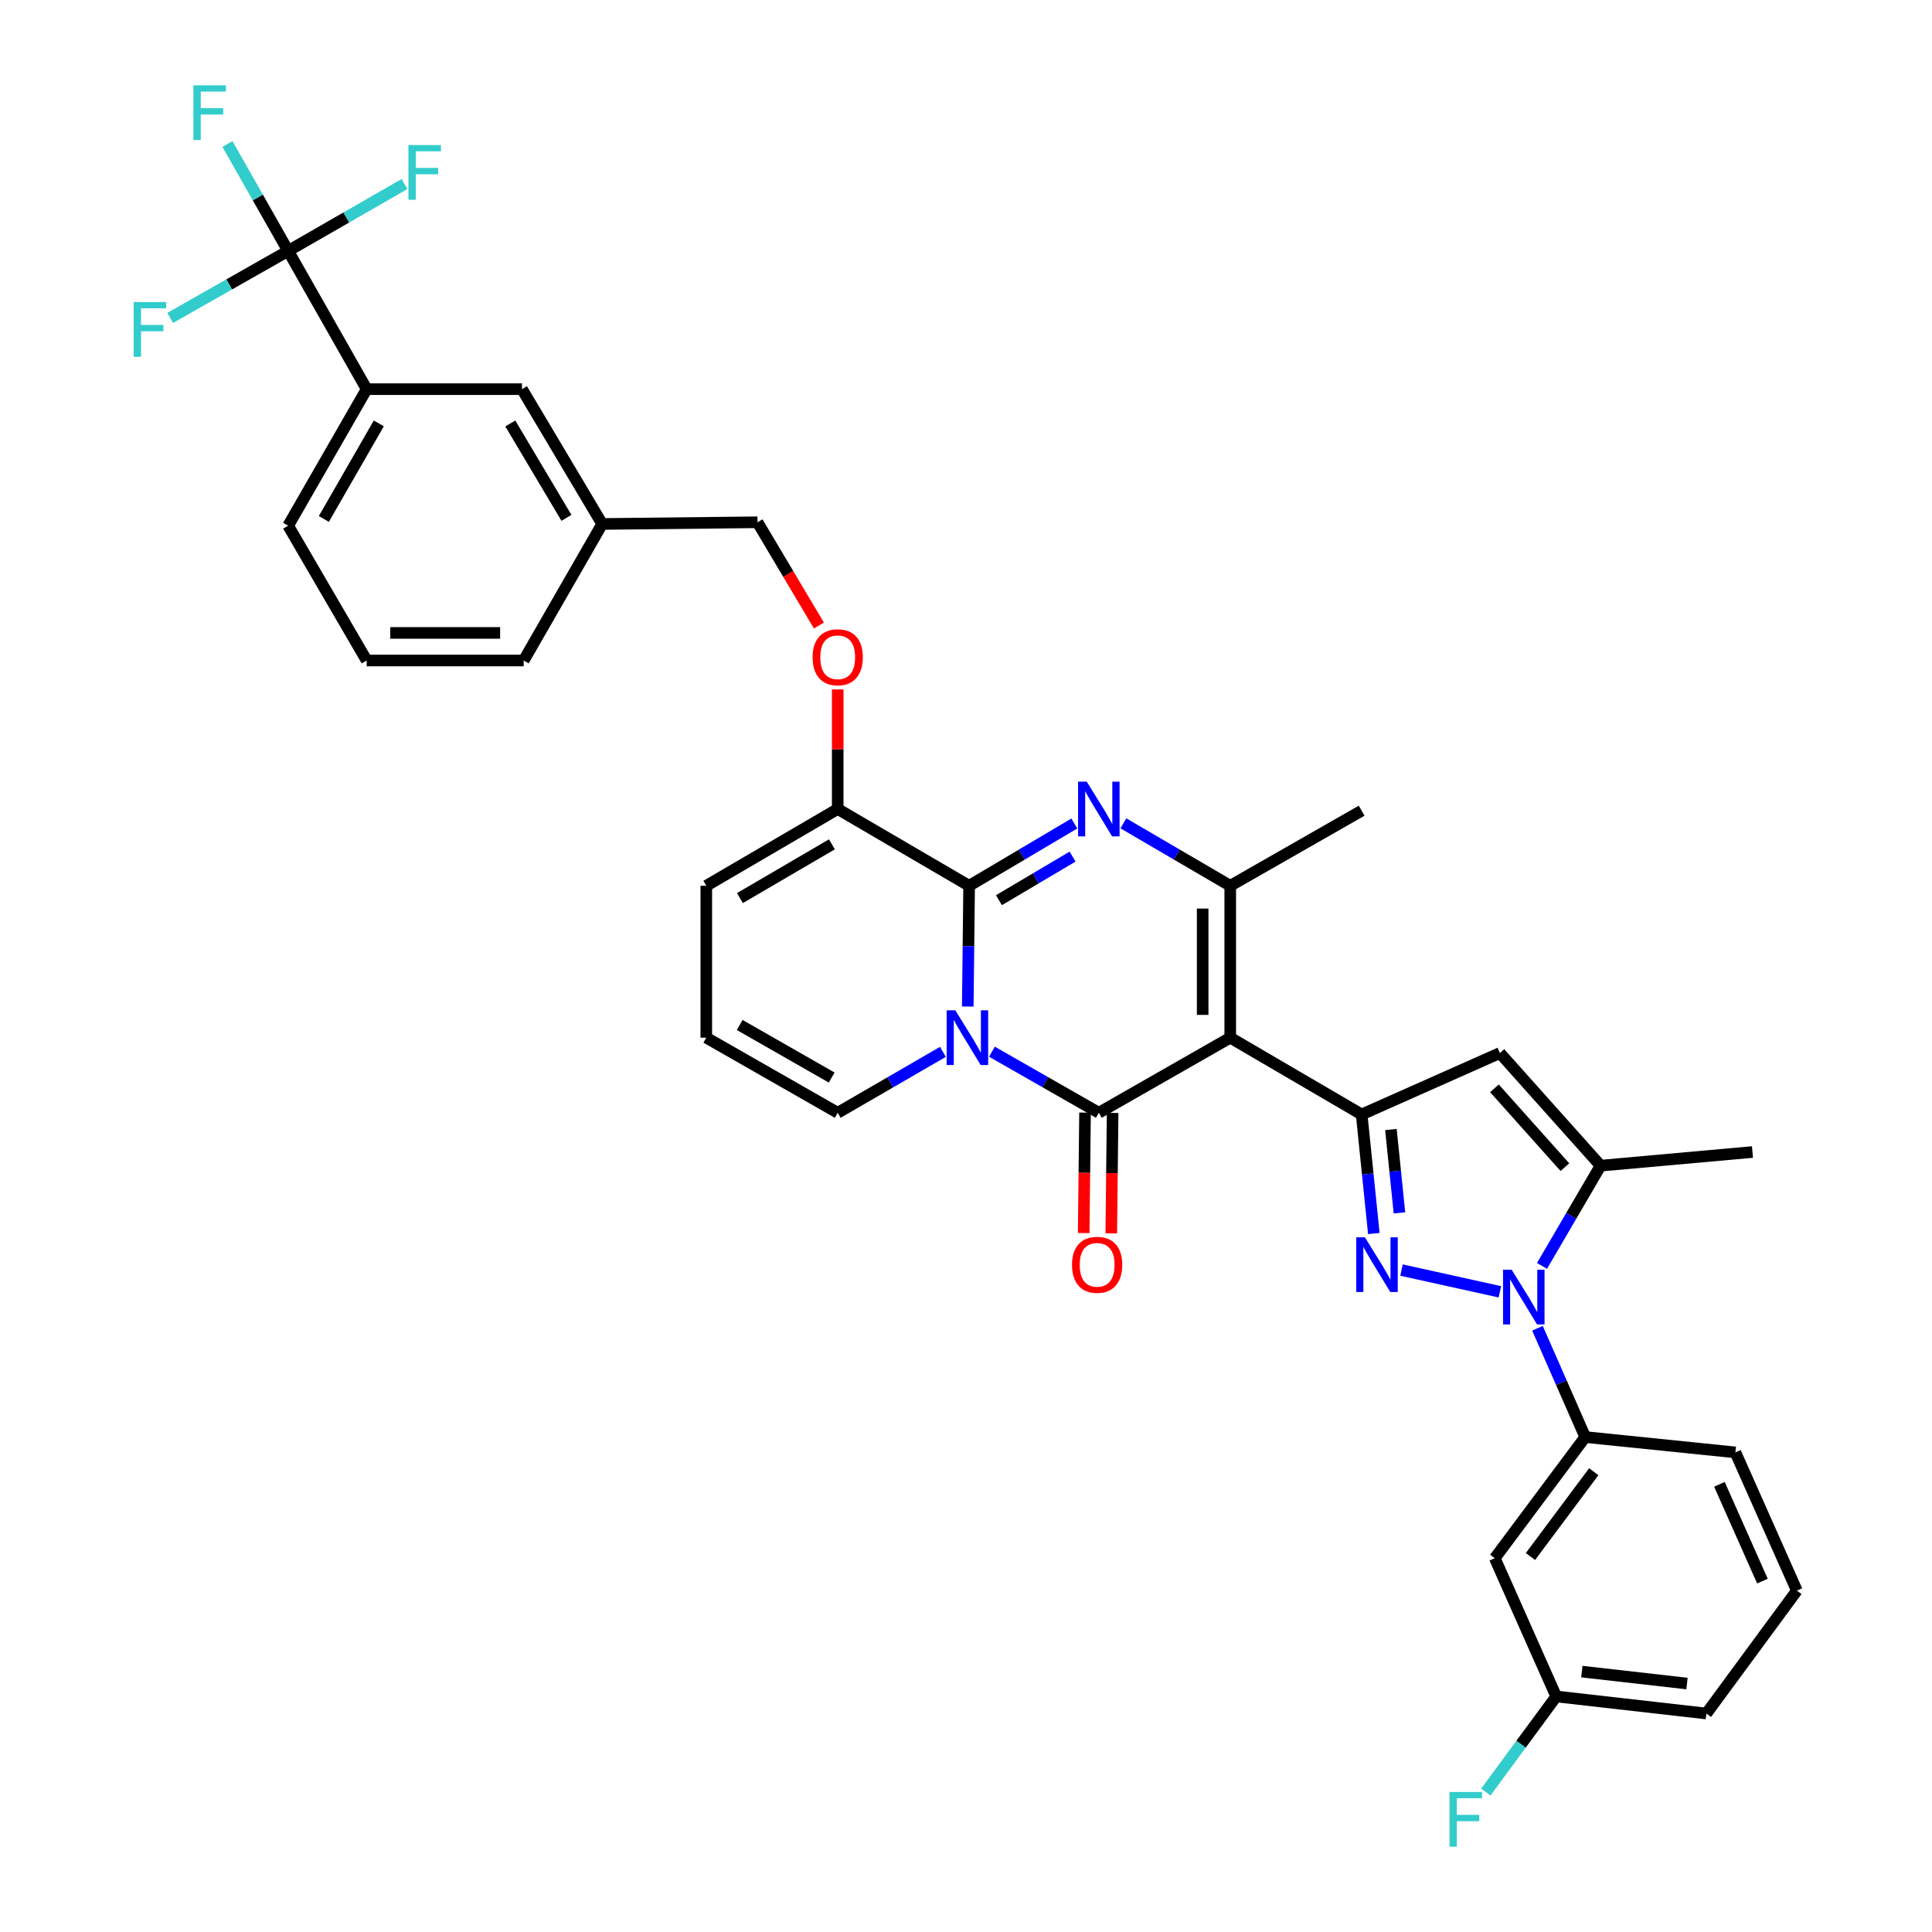 <?xml version='1.0' encoding='iso-8859-1'?>
<svg version='1.1' baseProfile='full'
              xmlns='http://www.w3.org/2000/svg'
                      xmlns:rdkit='http://www.rdkit.org/xml'
                      xmlns:xlink='http://www.w3.org/1999/xlink'
                  xml:space='preserve'
width='1000px' height='1000px' viewBox='0 0 1000 1000'>
<!-- END OF HEADER -->
<rect style='opacity:1.0;fill:#FFFFFF;stroke:none' width='1000' height='1000' x='0' y='0'> </rect>
<path class='bond-0' d='M 365.579,458.482 L 365.579,537.1' style='fill:none;fill-rule:evenodd;stroke:#000000;stroke-width:6px;stroke-linecap:butt;stroke-linejoin:miter;stroke-opacity:1' />
<path class='bond-1' d='M 365.579,458.482 L 433.599,418.733' style='fill:none;fill-rule:evenodd;stroke:#000000;stroke-width:6px;stroke-linecap:butt;stroke-linejoin:miter;stroke-opacity:1' />
<path class='bond-1' d='M 382.986,464.847 L 430.6,437.023' style='fill:none;fill-rule:evenodd;stroke:#000000;stroke-width:6px;stroke-linecap:butt;stroke-linejoin:miter;stroke-opacity:1' />
<path class='bond-2' d='M 365.579,537.1 L 433.599,575.968' style='fill:none;fill-rule:evenodd;stroke:#000000;stroke-width:6px;stroke-linecap:butt;stroke-linejoin:miter;stroke-opacity:1' />
<path class='bond-2' d='M 382.866,530.533 L 430.48,557.741' style='fill:none;fill-rule:evenodd;stroke:#000000;stroke-width:6px;stroke-linecap:butt;stroke-linejoin:miter;stroke-opacity:1' />
<path class='bond-3' d='M 433.599,575.968 L 460.825,560.205' style='fill:none;fill-rule:evenodd;stroke:#000000;stroke-width:6px;stroke-linecap:butt;stroke-linejoin:miter;stroke-opacity:1' />
<path class='bond-3' d='M 460.825,560.205 L 488.051,544.441' style='fill:none;fill-rule:evenodd;stroke:#0000FF;stroke-width:6px;stroke-linecap:butt;stroke-linejoin:miter;stroke-opacity:1' />
<path class='bond-4' d='M 433.599,418.733 L 501.619,458.482' style='fill:none;fill-rule:evenodd;stroke:#000000;stroke-width:6px;stroke-linecap:butt;stroke-linejoin:miter;stroke-opacity:1' />
<path class='bond-5' d='M 433.599,418.733 L 433.599,387.787' style='fill:none;fill-rule:evenodd;stroke:#000000;stroke-width:6px;stroke-linecap:butt;stroke-linejoin:miter;stroke-opacity:1' />
<path class='bond-5' d='M 433.599,387.787 L 433.599,356.84' style='fill:none;fill-rule:evenodd;stroke:#FF0000;stroke-width:6px;stroke-linecap:butt;stroke-linejoin:miter;stroke-opacity:1' />
<path class='bond-6' d='M 501.619,458.482 L 501.266,489.728' style='fill:none;fill-rule:evenodd;stroke:#000000;stroke-width:6px;stroke-linecap:butt;stroke-linejoin:miter;stroke-opacity:1' />
<path class='bond-6' d='M 501.266,489.728 L 500.913,520.974' style='fill:none;fill-rule:evenodd;stroke:#0000FF;stroke-width:6px;stroke-linecap:butt;stroke-linejoin:miter;stroke-opacity:1' />
<path class='bond-7' d='M 501.619,458.482 L 528.84,442.364' style='fill:none;fill-rule:evenodd;stroke:#000000;stroke-width:6px;stroke-linecap:butt;stroke-linejoin:miter;stroke-opacity:1' />
<path class='bond-7' d='M 528.84,442.364 L 556.06,426.247' style='fill:none;fill-rule:evenodd;stroke:#0000FF;stroke-width:6px;stroke-linecap:butt;stroke-linejoin:miter;stroke-opacity:1' />
<path class='bond-7' d='M 517.06,465.933 L 536.114,454.651' style='fill:none;fill-rule:evenodd;stroke:#000000;stroke-width:6px;stroke-linecap:butt;stroke-linejoin:miter;stroke-opacity:1' />
<path class='bond-7' d='M 536.114,454.651 L 555.169,443.368' style='fill:none;fill-rule:evenodd;stroke:#0000FF;stroke-width:6px;stroke-linecap:butt;stroke-linejoin:miter;stroke-opacity:1' />
<path class='bond-8' d='M 513.429,544.356 L 541.09,560.162' style='fill:none;fill-rule:evenodd;stroke:#0000FF;stroke-width:6px;stroke-linecap:butt;stroke-linejoin:miter;stroke-opacity:1' />
<path class='bond-8' d='M 541.09,560.162 L 568.751,575.968' style='fill:none;fill-rule:evenodd;stroke:#000000;stroke-width:6px;stroke-linecap:butt;stroke-linejoin:miter;stroke-opacity:1' />
<path class='bond-9' d='M 568.751,575.968 L 636.771,537.1' style='fill:none;fill-rule:evenodd;stroke:#000000;stroke-width:6px;stroke-linecap:butt;stroke-linejoin:miter;stroke-opacity:1' />
<path class='bond-10' d='M 561.612,575.888 L 561.263,607.055' style='fill:none;fill-rule:evenodd;stroke:#000000;stroke-width:6px;stroke-linecap:butt;stroke-linejoin:miter;stroke-opacity:1' />
<path class='bond-10' d='M 561.263,607.055 L 560.914,638.221' style='fill:none;fill-rule:evenodd;stroke:#FF0000;stroke-width:6px;stroke-linecap:butt;stroke-linejoin:miter;stroke-opacity:1' />
<path class='bond-10' d='M 575.889,576.048 L 575.54,607.214' style='fill:none;fill-rule:evenodd;stroke:#000000;stroke-width:6px;stroke-linecap:butt;stroke-linejoin:miter;stroke-opacity:1' />
<path class='bond-10' d='M 575.54,607.214 L 575.191,638.381' style='fill:none;fill-rule:evenodd;stroke:#FF0000;stroke-width:6px;stroke-linecap:butt;stroke-linejoin:miter;stroke-opacity:1' />
<path class='bond-11' d='M 636.771,537.1 L 636.771,458.482' style='fill:none;fill-rule:evenodd;stroke:#000000;stroke-width:6px;stroke-linecap:butt;stroke-linejoin:miter;stroke-opacity:1' />
<path class='bond-11' d='M 622.493,525.307 L 622.493,470.275' style='fill:none;fill-rule:evenodd;stroke:#000000;stroke-width:6px;stroke-linecap:butt;stroke-linejoin:miter;stroke-opacity:1' />
<path class='bond-12' d='M 636.771,537.1 L 704.791,576.849' style='fill:none;fill-rule:evenodd;stroke:#000000;stroke-width:6px;stroke-linecap:butt;stroke-linejoin:miter;stroke-opacity:1' />
<path class='bond-13' d='M 636.771,458.482 L 609.116,442.321' style='fill:none;fill-rule:evenodd;stroke:#000000;stroke-width:6px;stroke-linecap:butt;stroke-linejoin:miter;stroke-opacity:1' />
<path class='bond-13' d='M 609.116,442.321 L 581.46,426.16' style='fill:none;fill-rule:evenodd;stroke:#0000FF;stroke-width:6px;stroke-linecap:butt;stroke-linejoin:miter;stroke-opacity:1' />
<path class='bond-14' d='M 636.771,458.482 L 704.791,419.613' style='fill:none;fill-rule:evenodd;stroke:#000000;stroke-width:6px;stroke-linecap:butt;stroke-linejoin:miter;stroke-opacity:1' />
<path class='bond-15' d='M 423.872,323.765 L 407.977,297.045' style='fill:none;fill-rule:evenodd;stroke:#FF0000;stroke-width:6px;stroke-linecap:butt;stroke-linejoin:miter;stroke-opacity:1' />
<path class='bond-15' d='M 407.977,297.045 L 392.081,270.326' style='fill:none;fill-rule:evenodd;stroke:#000000;stroke-width:6px;stroke-linecap:butt;stroke-linejoin:miter;stroke-opacity:1' />
<path class='bond-16' d='M 704.791,576.849 L 707.941,607.661' style='fill:none;fill-rule:evenodd;stroke:#000000;stroke-width:6px;stroke-linecap:butt;stroke-linejoin:miter;stroke-opacity:1' />
<path class='bond-16' d='M 707.941,607.661 L 711.092,638.473' style='fill:none;fill-rule:evenodd;stroke:#0000FF;stroke-width:6px;stroke-linecap:butt;stroke-linejoin:miter;stroke-opacity:1' />
<path class='bond-16' d='M 719.94,584.64 L 722.146,606.208' style='fill:none;fill-rule:evenodd;stroke:#000000;stroke-width:6px;stroke-linecap:butt;stroke-linejoin:miter;stroke-opacity:1' />
<path class='bond-16' d='M 722.146,606.208 L 724.351,627.777' style='fill:none;fill-rule:evenodd;stroke:#0000FF;stroke-width:6px;stroke-linecap:butt;stroke-linejoin:miter;stroke-opacity:1' />
<path class='bond-17' d='M 704.791,576.849 L 776.341,545.048' style='fill:none;fill-rule:evenodd;stroke:#000000;stroke-width:6px;stroke-linecap:butt;stroke-linejoin:miter;stroke-opacity:1' />
<path class='bond-18' d='M 725.424,657.389 L 776.347,668.64' style='fill:none;fill-rule:evenodd;stroke:#0000FF;stroke-width:6px;stroke-linecap:butt;stroke-linejoin:miter;stroke-opacity:1' />
<path class='bond-19' d='M 798.133,655.242 L 813.295,629.296' style='fill:none;fill-rule:evenodd;stroke:#0000FF;stroke-width:6px;stroke-linecap:butt;stroke-linejoin:miter;stroke-opacity:1' />
<path class='bond-19' d='M 813.295,629.296 L 828.457,603.351' style='fill:none;fill-rule:evenodd;stroke:#000000;stroke-width:6px;stroke-linecap:butt;stroke-linejoin:miter;stroke-opacity:1' />
<path class='bond-20' d='M 795.792,687.509 L 808.15,715.659' style='fill:none;fill-rule:evenodd;stroke:#0000FF;stroke-width:6px;stroke-linecap:butt;stroke-linejoin:miter;stroke-opacity:1' />
<path class='bond-20' d='M 808.15,715.659 L 820.509,743.81' style='fill:none;fill-rule:evenodd;stroke:#000000;stroke-width:6px;stroke-linecap:butt;stroke-linejoin:miter;stroke-opacity:1' />
<path class='bond-21' d='M 828.457,603.351 L 776.341,545.048' style='fill:none;fill-rule:evenodd;stroke:#000000;stroke-width:6px;stroke-linecap:butt;stroke-linejoin:miter;stroke-opacity:1' />
<path class='bond-21' d='M 809.994,604.121 L 773.513,563.309' style='fill:none;fill-rule:evenodd;stroke:#000000;stroke-width:6px;stroke-linecap:butt;stroke-linejoin:miter;stroke-opacity:1' />
<path class='bond-22' d='M 828.457,603.351 L 907.075,596.283' style='fill:none;fill-rule:evenodd;stroke:#000000;stroke-width:6px;stroke-linecap:butt;stroke-linejoin:miter;stroke-opacity:1' />
<path class='bond-23' d='M 189.789,201.425 L 149.152,272.095' style='fill:none;fill-rule:evenodd;stroke:#000000;stroke-width:6px;stroke-linecap:butt;stroke-linejoin:miter;stroke-opacity:1' />
<path class='bond-23' d='M 196.071,219.143 L 167.625,268.612' style='fill:none;fill-rule:evenodd;stroke:#000000;stroke-width:6px;stroke-linecap:butt;stroke-linejoin:miter;stroke-opacity:1' />
<path class='bond-24' d='M 189.789,201.425 L 270.176,201.425' style='fill:none;fill-rule:evenodd;stroke:#000000;stroke-width:6px;stroke-linecap:butt;stroke-linejoin:miter;stroke-opacity:1' />
<path class='bond-25' d='M 189.789,201.425 L 149.152,129.875' style='fill:none;fill-rule:evenodd;stroke:#000000;stroke-width:6px;stroke-linecap:butt;stroke-linejoin:miter;stroke-opacity:1' />
<path class='bond-26' d='M 149.152,272.095 L 189.789,341.876' style='fill:none;fill-rule:evenodd;stroke:#000000;stroke-width:6px;stroke-linecap:butt;stroke-linejoin:miter;stroke-opacity:1' />
<path class='bond-27' d='M 820.509,743.81 L 773.692,806.523' style='fill:none;fill-rule:evenodd;stroke:#000000;stroke-width:6px;stroke-linecap:butt;stroke-linejoin:miter;stroke-opacity:1' />
<path class='bond-27' d='M 824.928,761.758 L 792.156,805.657' style='fill:none;fill-rule:evenodd;stroke:#000000;stroke-width:6px;stroke-linecap:butt;stroke-linejoin:miter;stroke-opacity:1' />
<path class='bond-28' d='M 820.509,743.81 L 898.246,751.758' style='fill:none;fill-rule:evenodd;stroke:#000000;stroke-width:6px;stroke-linecap:butt;stroke-linejoin:miter;stroke-opacity:1' />
<path class='bond-29' d='M 773.692,806.523 L 805.493,878.081' style='fill:none;fill-rule:evenodd;stroke:#000000;stroke-width:6px;stroke-linecap:butt;stroke-linejoin:miter;stroke-opacity:1' />
<path class='bond-30' d='M 805.493,878.081 L 883.23,886.91' style='fill:none;fill-rule:evenodd;stroke:#000000;stroke-width:6px;stroke-linecap:butt;stroke-linejoin:miter;stroke-opacity:1' />
<path class='bond-30' d='M 818.764,865.218 L 873.181,871.398' style='fill:none;fill-rule:evenodd;stroke:#000000;stroke-width:6px;stroke-linecap:butt;stroke-linejoin:miter;stroke-opacity:1' />
<path class='bond-31' d='M 805.493,878.081 L 787.281,902.821' style='fill:none;fill-rule:evenodd;stroke:#000000;stroke-width:6px;stroke-linecap:butt;stroke-linejoin:miter;stroke-opacity:1' />
<path class='bond-31' d='M 787.281,902.821 L 769.07,927.562' style='fill:none;fill-rule:evenodd;stroke:#33CCCC;stroke-width:6px;stroke-linecap:butt;stroke-linejoin:miter;stroke-opacity:1' />
<path class='bond-32' d='M 883.23,886.91 L 930.047,823.308' style='fill:none;fill-rule:evenodd;stroke:#000000;stroke-width:6px;stroke-linecap:butt;stroke-linejoin:miter;stroke-opacity:1' />
<path class='bond-33' d='M 930.047,823.308 L 898.246,751.758' style='fill:none;fill-rule:evenodd;stroke:#000000;stroke-width:6px;stroke-linecap:butt;stroke-linejoin:miter;stroke-opacity:1' />
<path class='bond-33' d='M 912.229,818.374 L 889.968,768.289' style='fill:none;fill-rule:evenodd;stroke:#000000;stroke-width:6px;stroke-linecap:butt;stroke-linejoin:miter;stroke-opacity:1' />
<path class='bond-34' d='M 189.789,341.876 L 271.057,341.876' style='fill:none;fill-rule:evenodd;stroke:#000000;stroke-width:6px;stroke-linecap:butt;stroke-linejoin:miter;stroke-opacity:1' />
<path class='bond-34' d='M 201.979,327.598 L 258.866,327.598' style='fill:none;fill-rule:evenodd;stroke:#000000;stroke-width:6px;stroke-linecap:butt;stroke-linejoin:miter;stroke-opacity:1' />
<path class='bond-35' d='M 271.057,341.876 L 311.694,271.206' style='fill:none;fill-rule:evenodd;stroke:#000000;stroke-width:6px;stroke-linecap:butt;stroke-linejoin:miter;stroke-opacity:1' />
<path class='bond-36' d='M 311.694,271.206 L 270.176,201.425' style='fill:none;fill-rule:evenodd;stroke:#000000;stroke-width:6px;stroke-linecap:butt;stroke-linejoin:miter;stroke-opacity:1' />
<path class='bond-36' d='M 293.196,268.04 L 264.133,219.193' style='fill:none;fill-rule:evenodd;stroke:#000000;stroke-width:6px;stroke-linecap:butt;stroke-linejoin:miter;stroke-opacity:1' />
<path class='bond-37' d='M 311.694,271.206 L 392.081,270.326' style='fill:none;fill-rule:evenodd;stroke:#000000;stroke-width:6px;stroke-linecap:butt;stroke-linejoin:miter;stroke-opacity:1' />
<path class='bond-38' d='M 149.152,129.875 L 133.441,102.205' style='fill:none;fill-rule:evenodd;stroke:#000000;stroke-width:6px;stroke-linecap:butt;stroke-linejoin:miter;stroke-opacity:1' />
<path class='bond-38' d='M 133.441,102.205 L 117.73,74.534' style='fill:none;fill-rule:evenodd;stroke:#33CCCC;stroke-width:6px;stroke-linecap:butt;stroke-linejoin:miter;stroke-opacity:1' />
<path class='bond-39' d='M 149.152,129.875 L 179.258,112.563' style='fill:none;fill-rule:evenodd;stroke:#000000;stroke-width:6px;stroke-linecap:butt;stroke-linejoin:miter;stroke-opacity:1' />
<path class='bond-39' d='M 179.258,112.563 L 209.363,95.251' style='fill:none;fill-rule:evenodd;stroke:#33CCCC;stroke-width:6px;stroke-linecap:butt;stroke-linejoin:miter;stroke-opacity:1' />
<path class='bond-40' d='M 149.152,129.875 L 118.615,147.215' style='fill:none;fill-rule:evenodd;stroke:#000000;stroke-width:6px;stroke-linecap:butt;stroke-linejoin:miter;stroke-opacity:1' />
<path class='bond-40' d='M 118.615,147.215 L 88.079,164.555' style='fill:none;fill-rule:evenodd;stroke:#33CCCC;stroke-width:6px;stroke-linecap:butt;stroke-linejoin:miter;stroke-opacity:1' />
<path  class='atom-5' d='M 494.471 522.94
L 503.751 537.94
Q 504.671 539.42, 506.151 542.1
Q 507.631 544.78, 507.711 544.94
L 507.711 522.94
L 511.471 522.94
L 511.471 551.26
L 507.591 551.26
L 497.631 534.86
Q 496.471 532.94, 495.231 530.74
Q 494.031 528.54, 493.671 527.86
L 493.671 551.26
L 489.991 551.26
L 489.991 522.94
L 494.471 522.94
' fill='#0000FF'/>
<path  class='atom-9' d='M 562.491 404.573
L 571.771 419.573
Q 572.691 421.053, 574.171 423.733
Q 575.651 426.413, 575.731 426.573
L 575.731 404.573
L 579.491 404.573
L 579.491 432.893
L 575.611 432.893
L 565.651 416.493
Q 564.491 414.573, 563.251 412.373
Q 562.051 410.173, 561.691 409.493
L 561.691 432.893
L 558.011 432.893
L 558.011 404.573
L 562.491 404.573
' fill='#0000FF'/>
<path  class='atom-10' d='M 420.599 340.195
Q 420.599 333.395, 423.959 329.595
Q 427.319 325.795, 433.599 325.795
Q 439.879 325.795, 443.239 329.595
Q 446.599 333.395, 446.599 340.195
Q 446.599 347.075, 443.199 350.995
Q 439.799 354.875, 433.599 354.875
Q 427.359 354.875, 423.959 350.995
Q 420.599 347.115, 420.599 340.195
M 433.599 351.675
Q 437.919 351.675, 440.239 348.795
Q 442.599 345.875, 442.599 340.195
Q 442.599 334.635, 440.239 331.835
Q 437.919 328.995, 433.599 328.995
Q 429.279 328.995, 426.919 331.795
Q 424.599 334.595, 424.599 340.195
Q 424.599 345.915, 426.919 348.795
Q 429.279 351.675, 433.599 351.675
' fill='#FF0000'/>
<path  class='atom-12' d='M 554.87 654.666
Q 554.87 647.866, 558.23 644.066
Q 561.59 640.266, 567.87 640.266
Q 574.15 640.266, 577.51 644.066
Q 580.87 647.866, 580.87 654.666
Q 580.87 661.546, 577.47 665.466
Q 574.07 669.346, 567.87 669.346
Q 561.63 669.346, 558.23 665.466
Q 554.87 661.586, 554.87 654.666
M 567.87 666.146
Q 572.19 666.146, 574.51 663.266
Q 576.87 660.346, 576.87 654.666
Q 576.87 649.106, 574.51 646.306
Q 572.19 643.466, 567.87 643.466
Q 563.55 643.466, 561.19 646.266
Q 558.87 649.066, 558.87 654.666
Q 558.87 660.386, 561.19 663.266
Q 563.55 666.146, 567.87 666.146
' fill='#FF0000'/>
<path  class='atom-14' d='M 706.479 640.426
L 715.759 655.426
Q 716.679 656.906, 718.159 659.586
Q 719.639 662.266, 719.719 662.426
L 719.719 640.426
L 723.479 640.426
L 723.479 668.746
L 719.599 668.746
L 709.639 652.346
Q 708.479 650.426, 707.239 648.226
Q 706.039 646.026, 705.679 645.346
L 705.679 668.746
L 701.999 668.746
L 701.999 640.426
L 706.479 640.426
' fill='#0000FF'/>
<path  class='atom-15' d='M 782.448 657.211
L 791.728 672.211
Q 792.648 673.691, 794.128 676.371
Q 795.608 679.051, 795.688 679.211
L 795.688 657.211
L 799.448 657.211
L 799.448 685.531
L 795.568 685.531
L 785.608 669.131
Q 784.448 667.211, 783.208 665.011
Q 782.008 662.811, 781.648 662.131
L 781.648 685.531
L 777.968 685.531
L 777.968 657.211
L 782.448 657.211
' fill='#0000FF'/>
<path  class='atom-27' d='M 750.256 927.523
L 767.096 927.523
L 767.096 930.763
L 754.056 930.763
L 754.056 939.363
L 765.656 939.363
L 765.656 942.643
L 754.056 942.643
L 754.056 955.843
L 750.256 955.843
L 750.256 927.523
' fill='#33CCCC'/>
<path  class='atom-33' d='M 100.102 44.157
L 116.942 44.157
L 116.942 47.397
L 103.902 47.397
L 103.902 55.997
L 115.502 55.997
L 115.502 59.277
L 103.902 59.277
L 103.902 72.477
L 100.102 72.477
L 100.102 44.157
' fill='#33CCCC'/>
<path  class='atom-34' d='M 211.401 75.078
L 228.241 75.078
L 228.241 78.318
L 215.201 78.318
L 215.201 86.918
L 226.801 86.918
L 226.801 90.198
L 215.201 90.198
L 215.201 103.398
L 211.401 103.398
L 211.401 75.078
' fill='#33CCCC'/>
<path  class='atom-35' d='M 69.182 156.345
L 86.022 156.345
L 86.022 159.585
L 72.982 159.585
L 72.982 168.185
L 84.582 168.185
L 84.582 171.465
L 72.982 171.465
L 72.982 184.665
L 69.182 184.665
L 69.182 156.345
' fill='#33CCCC'/>
</svg>
